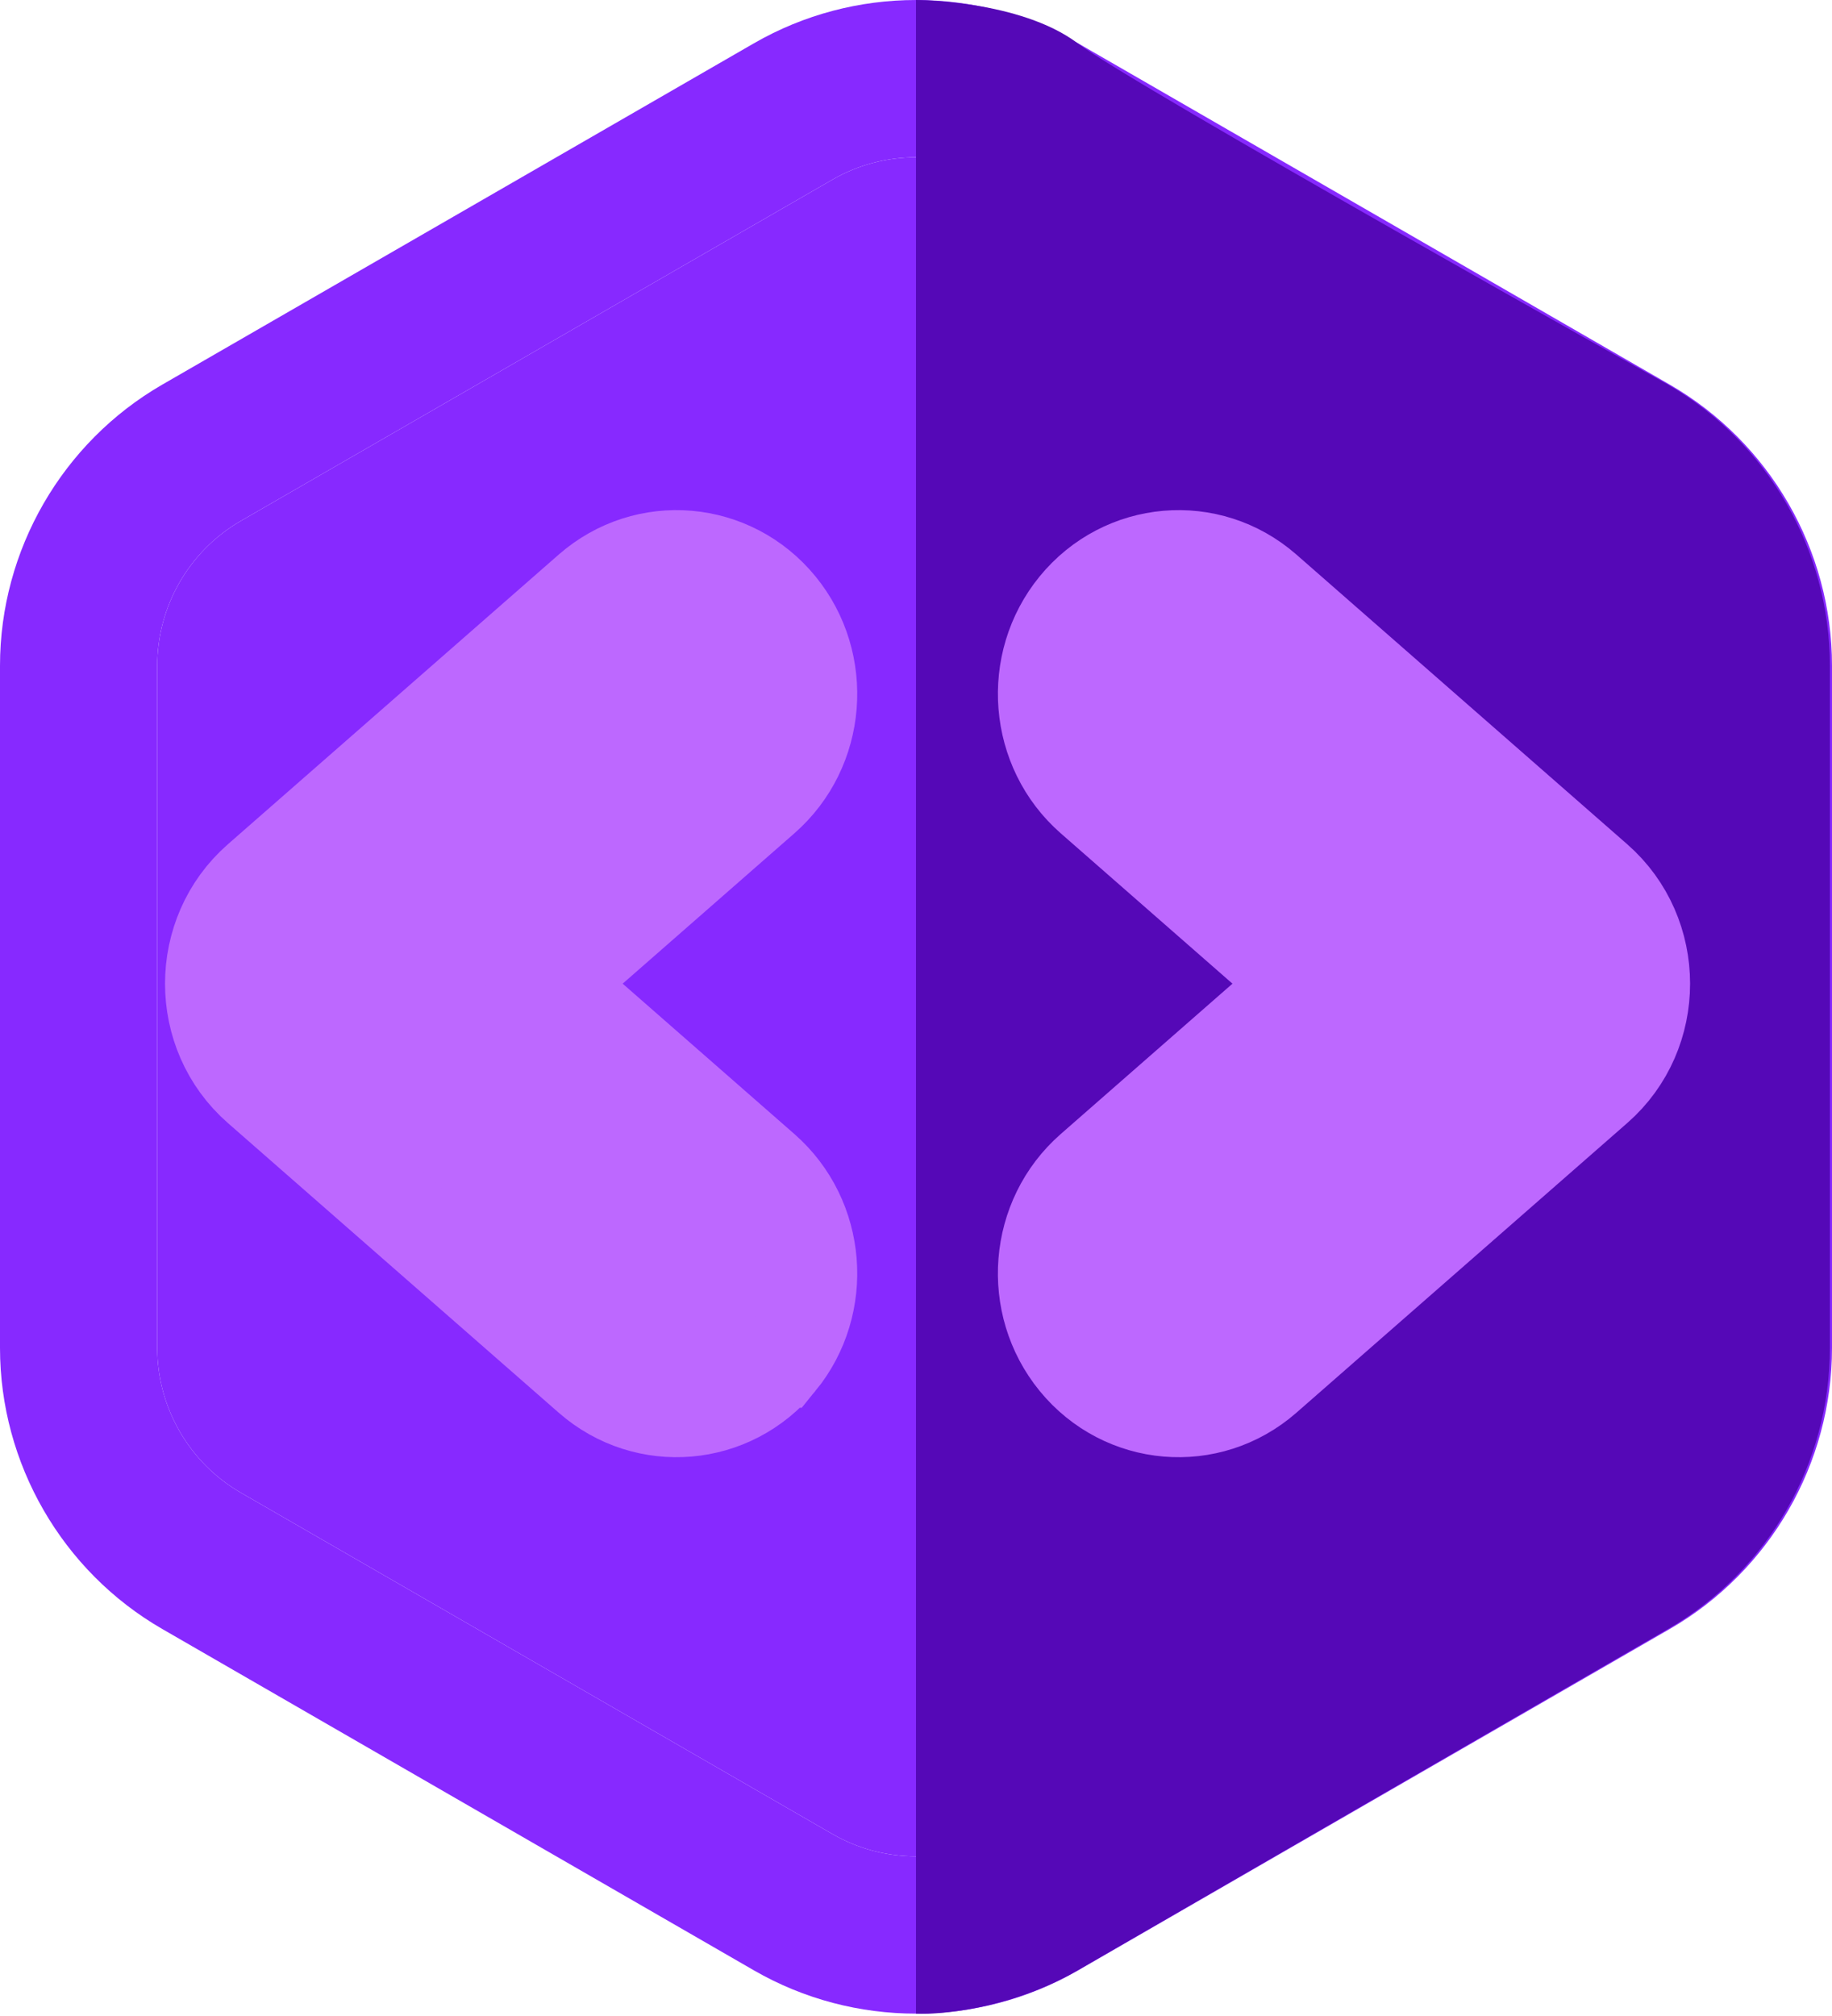 <?xml version="1.0" encoding="UTF-8"?> <svg xmlns="http://www.w3.org/2000/svg" width="40" height="44" viewBox="0 0 40 44" fill="none"> <path d="M36.456 8.394L23.537 0.944C21.355 -0.315 18.645 -0.314 16.463 0.944L3.544 8.394C1.358 9.655 0 12.006 0 14.529V29.419C0 31.943 1.358 34.294 3.544 35.554L16.463 43.005C18.645 44.263 21.356 44.263 23.537 43.005L36.456 35.554C38.642 34.294 40 31.943 40 29.419V14.529C40 12.006 38.642 9.655 36.456 8.394ZM36.566 29.419C36.566 30.719 35.867 31.93 34.741 32.579L21.822 40.03C20.698 40.678 19.302 40.678 18.178 40.03L5.259 32.579C4.133 31.93 3.433 30.719 3.433 29.419V14.529C3.433 13.229 4.133 12.018 5.259 11.369L18.178 3.919C19.302 3.27 20.698 3.271 21.822 3.919L34.741 11.369C35.867 12.019 36.566 13.229 36.566 14.529V29.419Z" fill="#8729FF"></path> <path d="M36.566 29.419C36.566 30.719 35.867 31.93 34.741 32.579L21.822 40.03C20.698 40.678 19.302 40.678 18.178 40.03L5.259 32.579C4.133 31.93 3.433 30.719 3.433 29.419V14.529C3.433 13.229 4.133 12.018 5.259 11.369L18.178 3.919C19.302 3.27 20.698 3.271 21.822 3.919L34.741 11.369C35.867 12.019 36.566 13.229 36.566 14.529V29.419Z" fill="#8729FF"></path> <path d="M36.418 8.394C36.418 8.394 24.785 1.887 23.529 0.944C22.273 0 20 0 20 0V43.949C20.584 43.976 22.109 43.826 23.529 43.005L36.418 35.554C38.599 34.294 39.954 31.943 39.954 29.419V14.529C39.954 12.006 38.599 9.655 36.418 8.394Z" fill="#5508B7"></path> <path d="M34.872 19.18L34.872 19.18L27.648 12.857C27.648 12.857 27.648 12.857 27.648 12.857C26.399 11.764 24.523 11.931 23.474 13.213C22.442 14.475 22.589 16.358 23.818 17.434L23.818 17.434L28.428 21.469L23.818 25.504L23.818 25.504C22.588 26.58 22.442 28.463 23.474 29.725L23.474 29.725C24.525 31.01 26.402 31.171 27.648 30.08C27.648 30.08 27.648 30.08 27.648 30.08L34.872 23.757C36.247 22.554 36.242 20.38 34.872 19.18Z" fill="#BD68FF" stroke="#BD68FF" stroke-width="2"></path> <path d="M5.633 19.18L5.633 19.18L12.857 12.857C12.857 12.857 12.857 12.857 12.857 12.857C14.106 11.764 15.982 11.931 17.031 13.213C18.063 14.475 17.916 16.358 16.687 17.434L16.687 17.434L12.077 21.469L16.687 25.504L16.687 25.504C17.916 26.58 18.063 28.463 17.031 29.725L17.03 29.725C15.979 31.01 14.103 31.171 12.857 30.08C12.857 30.08 12.857 30.08 12.857 30.08L5.633 23.757C4.258 22.554 4.262 20.38 5.633 19.18Z" fill="#BD68FF" stroke="#BD68FF" stroke-width="2"></path> </svg> 
